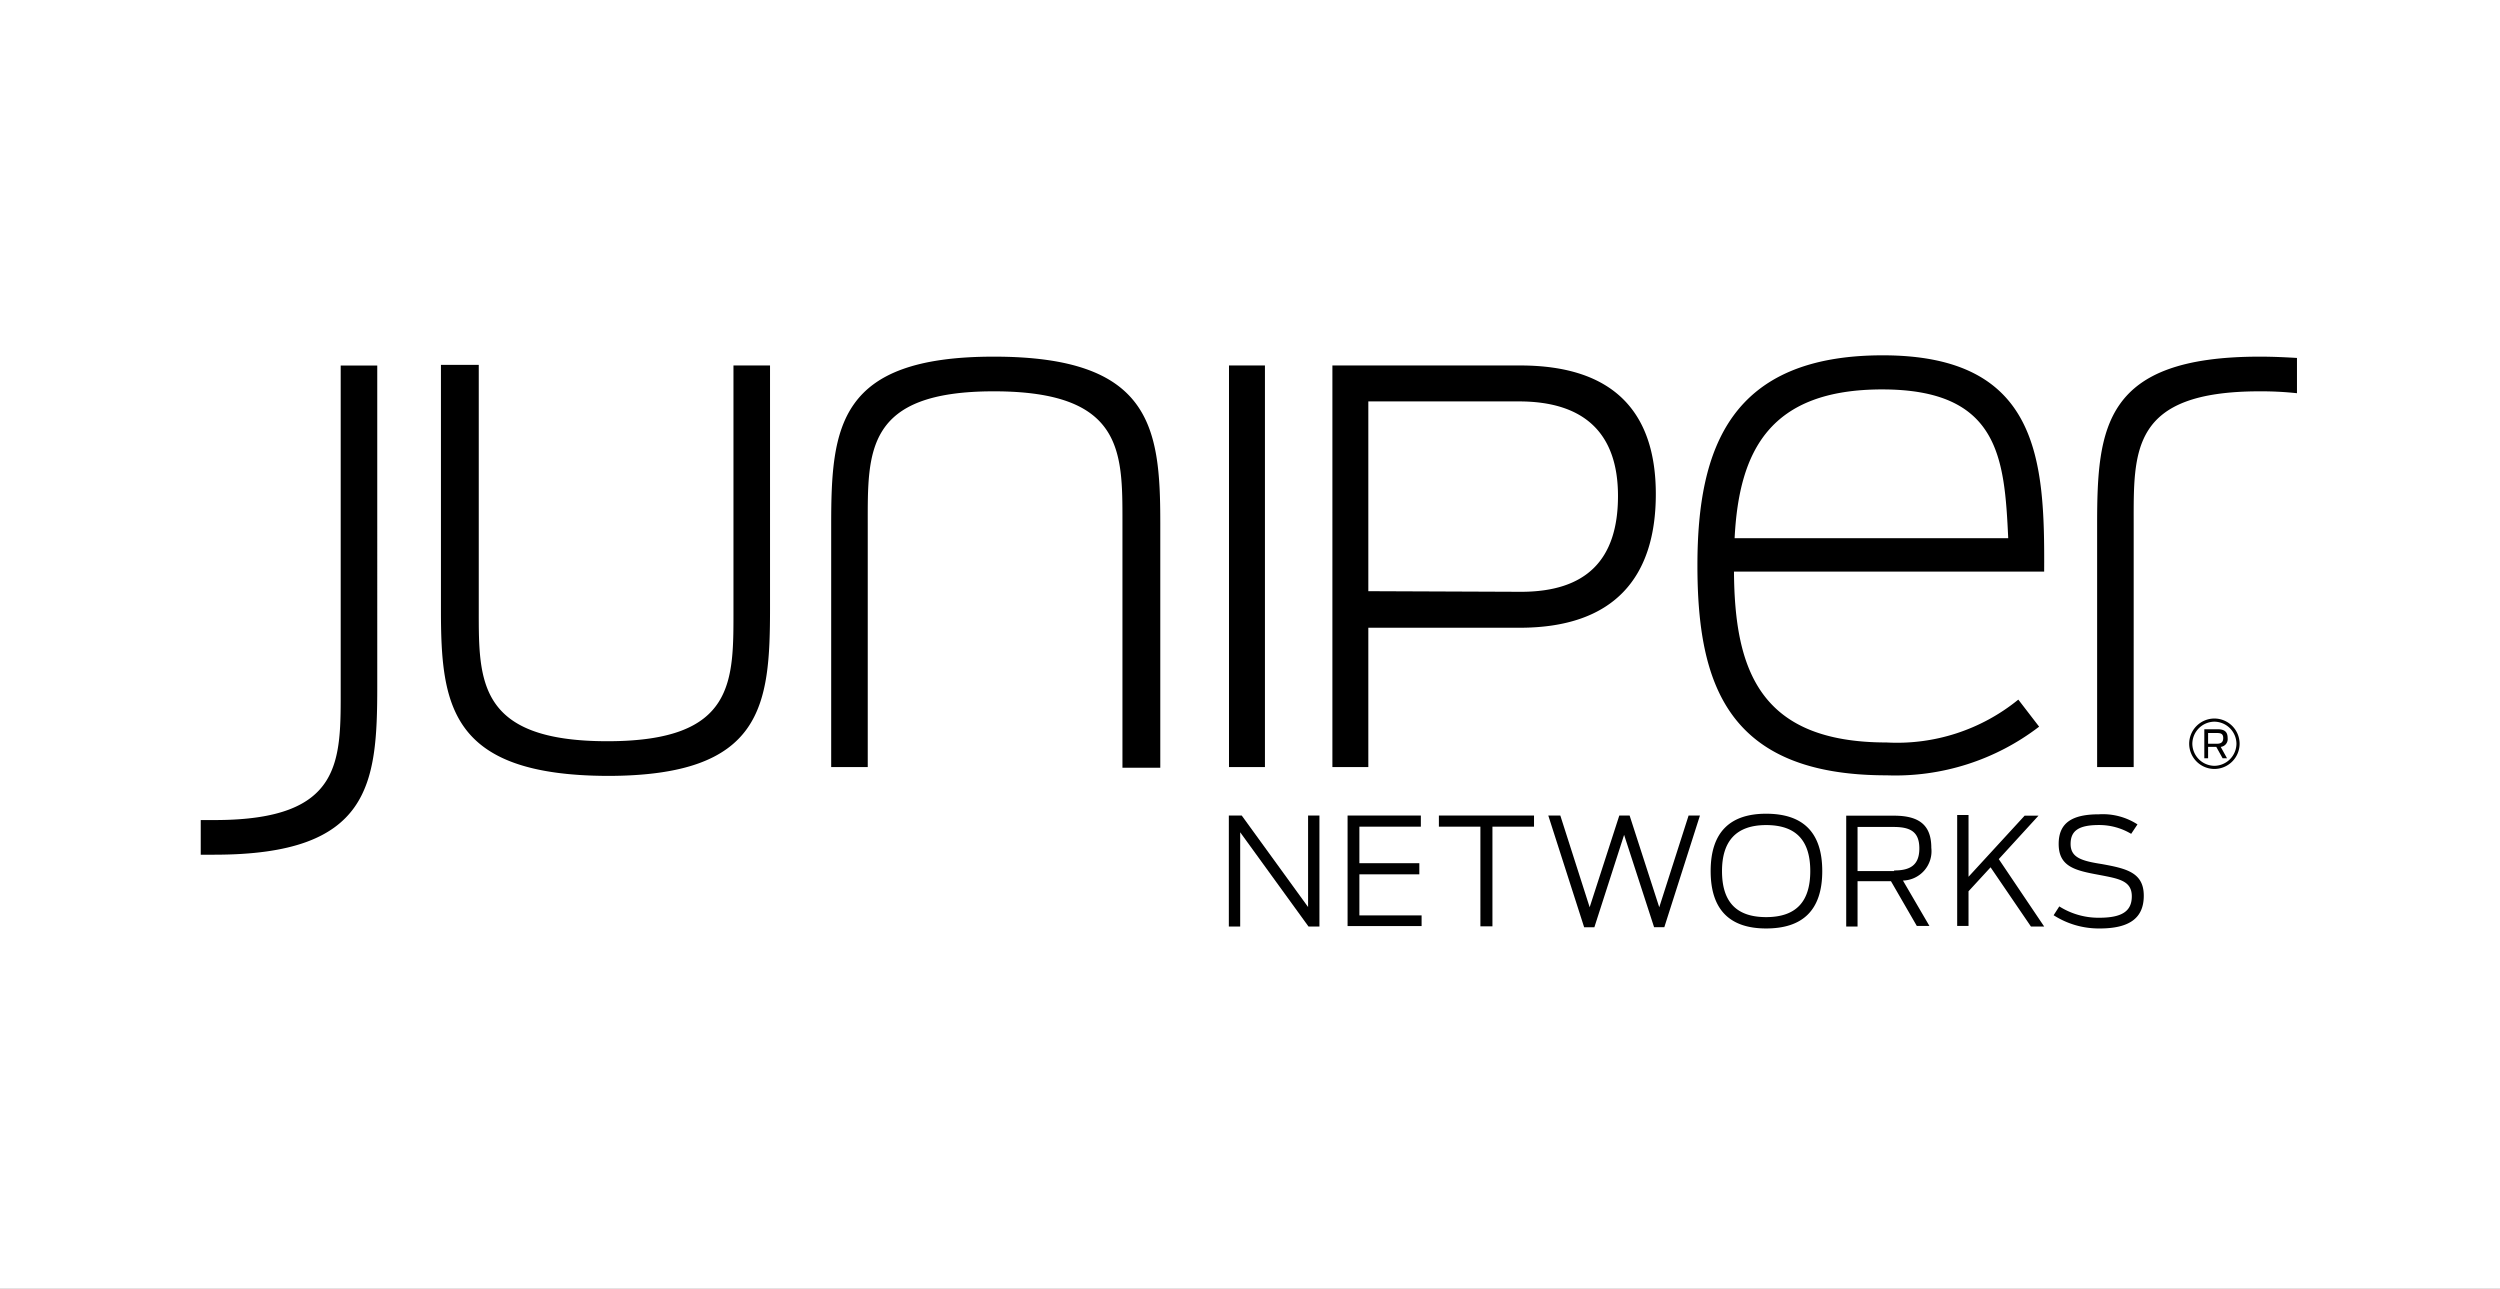 <svg xmlns="http://www.w3.org/2000/svg" xmlns:xlink="http://www.w3.org/1999/xlink" width="194" height="100" viewBox="0 0 194 100">
  <rect x="0" y="0" width="194" height="100" fill="#808080" stroke="none"/>
  <defs>
    <clipPath id="clip-path">
      <path id="Path_187" data-name="Path 187" d="M0,0H163.823V-45.626H0Z" fill="none"/>
    </clipPath>
    <clipPath id="clip-path-2">
      <rect id="Rectangle_4" data-name="Rectangle 4" width="65535" height="65535" transform="translate(-32768 -32767)" fill="none"/>
    </clipPath>
    <clipPath id="clip-Juniper_Networks">
      <rect width="194" height="100"/>
    </clipPath>
  </defs>
  <g id="Juniper_Networks" data-name="Juniper Networks" clip-path="url(#clip-Juniper_Networks)">
    <rect width="194" height="100" fill="#fff"/>
    <g id="Group_207" data-name="Group 207" transform="translate(15 72.626)">
      <g id="Group_206" data-name="Group 206" clip-path="url(#clip-path)">
        <g id="Group_205" data-name="Group 205" style="isolation: isolate">
          <g id="Group_204" data-name="Group 204">
            <g id="Group_203" data-name="Group 203" clip-path="url(#clip-path-2)">
              <g id="Group_197" data-name="Group 197" transform="translate(80.358 -9.341)">
                <path id="Path_181" data-name="Path 181" d="M0,0H1L6.149,7.1V0H7.03V8.615H6.184L.881,1.3V8.615H0ZM9.214,0H14.9V.863H10.13V3.7h4.652v.863H10.13V7.752h4.828V8.58H9.214ZM19.521.863H16.3V0h7.382V.863H20.455V8.6h-.934ZM24.789,0h.934L28,7.118,30.3,0H31.1L33.4,7.118,35.677,0h.881L33.792,8.668H33L30.673,1.5l-2.308,7.17h-.793Z"/>
              </g>
              <g id="Group_198" data-name="Group 198" transform="translate(125.477 -5.029)">
                <path id="Path_182" data-name="Path 182" d="M0,0C0-2.348-1.076-3.571-3.425-3.571S-6.849-2.3-6.849,0c0,2.348,1.076,3.571,3.424,3.571S0,2.348,0,0M-7.73,0c0-3.082,1.566-4.452,4.305-4.452C-.636-4.452.93-3.082.93,0S-.636,4.452-3.425,4.452C-6.164,4.452-7.73,3.082-7.73,0M6.507-.049c1.223,0,1.957-.391,1.957-1.712S7.73-3.425,6.458-3.425H3.669V0H6.507ZM6.262.783H3.669V4.3h-.88V-4.3H6.507c2.006,0,2.886.783,2.886,2.495A2.277,2.277,0,0,1,7.192.734L9.246,4.256H8.268Zm7.73-1.077L12.28,1.566v2.69H11.4v-8.61h.881V.44L16.634-4.3H17.71L14.628-.93,18.15,4.3H17.123Zm4.892,3.719.44-.685a5.708,5.708,0,0,0,3.083.88c1.761,0,2.544-.489,2.544-1.663,0-1.223-1.028-1.37-2.544-1.664-1.859-.342-3.131-.635-3.131-2.4,0-1.663,1.076-2.3,3.131-2.3a4.941,4.941,0,0,1,2.984.783l-.489.733a4.84,4.84,0,0,0-2.5-.684c-1.566,0-2.2.44-2.2,1.467,0,1.077.881,1.321,2.446,1.566C24.51-.2,25.88.1,25.88,1.908c0,1.712-1.076,2.544-3.424,2.544a6.486,6.486,0,0,1-3.572-1.027"/>
              </g>
              <g id="Group_199" data-name="Group 199" transform="translate(160.359 -44.95)">
                <path id="Path_183" data-name="Path 183" d="M0,0C-12.084,0-12.622,5.43-12.622,13.062V31.849h2.837V13.062c0-5.773-.244-10.371,9.785-10.371a26.023,26.023,0,0,1,2.886.146V.1C2.006.049,1.027,0,0,0M-141.142,19.667V.636h2.935v19.08c0,5.479-.049,10.127,9.98,10.127,9.981,0,9.785-4.648,9.785-10.372V.685h2.837V19.471c0,7.632-.538,13.063-12.622,13.063-12.181-.049-12.915-5.431-12.915-12.867m55.821-6.8V31.9h-2.936V12.818c0-5.48.049-10.127-9.98-10.127-9.98,0-9.785,4.647-9.785,10.371V31.849h-2.837V13.062C-110.859,5.43-110.321,0-98.237,0c12.182,0,12.916,5.43,12.916,12.867M-79.989.685H-77.2V31.849h-2.789Zm22.651,17.563c5.04,0,7.535-2.446,7.535-7.436,0-4.941-2.691-7.338-7.681-7.338H-69.177V18.2ZM-71.965.685h14.579c7.24,0,10.518,3.62,10.518,9.98,0,6.458-3.229,10.372-10.567,10.372H-69.177V31.849h-2.788Z"/>
              </g>
              <g id="Group_200" data-name="Group 200" transform="translate(119.606 -30.861)">
                <path id="Path_184" data-name="Path 184" d="M0,0H21.232c-.293-6.213-.684-11.546-9.784-11.546C2.74-11.546.342-6.8,0,0M-2.886,2.1c0-9.2,2.641-16.292,14.383-16.292,12.182,0,12.573,8.171,12.524,16.781H-.049C0,10.176,1.908,15.851,11.79,15.851a14.891,14.891,0,0,0,10.225-3.327l1.615,2.1A18.334,18.334,0,0,1,11.79,18.4C-.587,18.4-2.886,11.3-2.886,2.1M-117.953,24.559c12.084,0,12.622-5.43,12.622-13.062V-13.4h-2.837V11.5c0,5.773.244,10.371-9.785,10.371h-1.076v2.691h1.076"/>
              </g>
              <g id="Group_201" data-name="Group 201" transform="translate(156.837 -16.624)">
                <path id="Path_185" data-name="Path 185" d="M0,0A1.733,1.733,0,0,0-1.712,1.712,1.733,1.733,0,0,0,0,3.425,1.733,1.733,0,0,0,1.712,1.712,1.733,1.733,0,0,0,0,0M0,3.669A1.963,1.963,0,0,1-1.957,1.712,1.963,1.963,0,0,1,0-.245,1.963,1.963,0,0,1,1.957,1.712,1.963,1.963,0,0,1,0,3.669"/>
              </g>
              <g id="Group_202" data-name="Group 202" transform="translate(157.033 -14.912)">
                <path id="Path_186" data-name="Path 186" d="M0,0C.294,0,.489-.1.489-.44S.294-.832,0-.832H-.685V0ZM-.049.245H-.685v.88H-.978v-2.25H.049c.587,0,.783.244.783.685A.609.609,0,0,1,.294.245l.489.88H.44Z"/>
              </g>
            </g>
          </g>
        </g>
      </g>
    </g>
  </g>
</svg>
